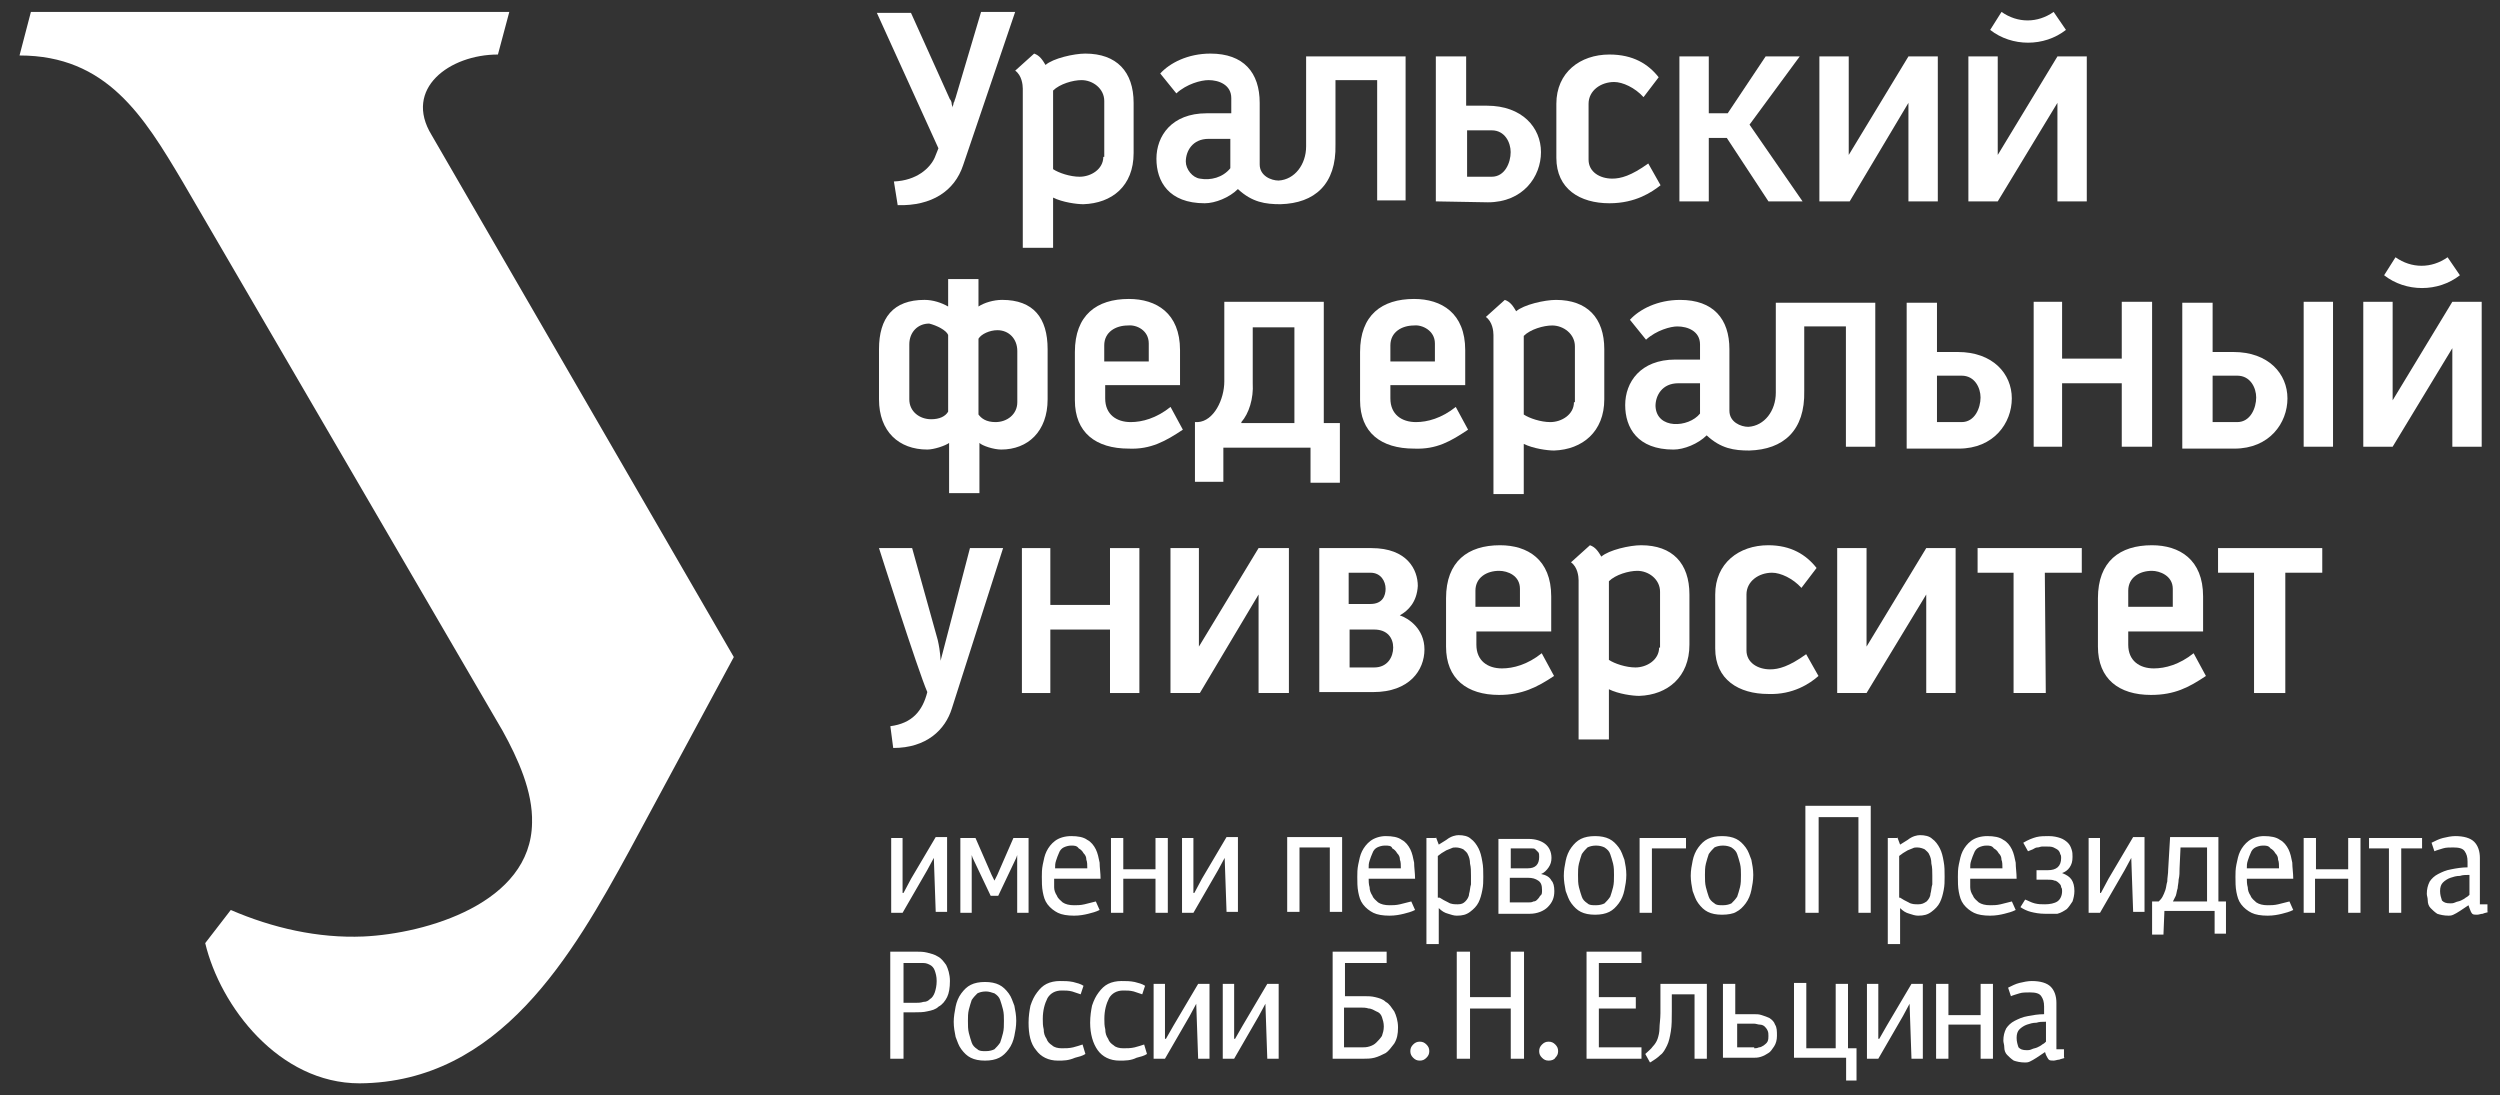 <svg width="105" height="46" viewBox="0 0 105 46" fill="none" xmlns="http://www.w3.org/2000/svg">
<rect x="0" y="0" width="105" height="46" fill="#333333" stroke="none"/>
<path d="M87.645 8.458V2.37H86.412L83.905 6.508V2.37H82.672V8.458H83.905L86.412 4.32V8.458H87.645ZM83.587 1.256C84.502 1.972 85.855 1.972 86.77 1.256L86.253 0.5C85.576 0.977 84.741 0.977 84.064 0.5L83.587 1.256Z" fill="white"/>
<path d="M47.612 6.429V4.32C47.612 3.007 46.896 2.251 45.583 2.251C45.105 2.251 44.23 2.45 43.912 2.728C43.792 2.529 43.673 2.331 43.434 2.251L42.639 2.967C42.917 3.166 42.957 3.564 42.957 3.723V10.408H44.23V8.299C44.628 8.498 45.225 8.577 45.503 8.577C46.697 8.537 47.612 7.821 47.612 6.429ZM46.339 6.588C46.339 7.105 45.822 7.423 45.344 7.423C44.946 7.423 44.469 7.264 44.23 7.105V3.922V3.803C44.509 3.524 45.066 3.365 45.424 3.365C45.901 3.365 46.379 3.723 46.379 4.24V6.588H46.339Z" fill="white"/>
<path d="M59.035 8.458V2.37H54.857V6.15C54.857 6.906 54.379 7.543 53.703 7.583C53.385 7.583 52.907 7.384 52.907 6.906V4.32C52.907 3.047 52.231 2.251 50.838 2.251C49.883 2.251 49.127 2.649 48.73 3.087L49.406 3.922C49.843 3.524 50.44 3.365 50.759 3.365C51.196 3.365 51.714 3.564 51.714 4.121V4.758H50.679C49.207 4.758 48.57 5.713 48.57 6.667C48.57 7.622 49.088 8.537 50.599 8.537C51.037 8.537 51.634 8.299 51.992 7.941C52.589 8.498 53.146 8.577 53.782 8.577C55.215 8.537 56.13 7.742 56.09 6.071V3.365H57.841V8.418H59.035V8.458ZM51.674 7.065C51.355 7.463 50.838 7.583 50.401 7.503C50.082 7.463 49.804 7.105 49.804 6.787C49.804 6.349 50.082 5.832 50.759 5.832H51.674V7.065Z" fill="white"/>
<path d="M75.708 8.458L73.48 5.235L75.588 2.37H74.156L72.564 4.757H71.769V2.37H70.535V8.458H71.769V5.792H72.525L74.275 8.458H75.708Z" fill="white"/>
<path d="M60.305 8.458V2.37H61.578V4.439H62.453C63.925 4.439 64.721 5.354 64.721 6.389C64.721 7.423 63.965 8.497 62.493 8.497L60.305 8.458ZM61.578 7.423H62.652C63.209 7.423 63.448 6.826 63.448 6.389C63.448 5.991 63.209 5.474 62.652 5.474H61.618V7.423H61.578Z" fill="white"/>
<path d="M69.744 7.781L69.227 6.866C68.51 7.383 68.073 7.502 67.715 7.502C67.197 7.502 66.72 7.224 66.72 6.706V4.359C66.72 3.802 67.237 3.444 67.794 3.444C68.152 3.444 68.67 3.683 69.028 4.08L69.664 3.245C69.227 2.688 68.59 2.29 67.595 2.29C66.362 2.29 65.367 3.046 65.367 4.359V6.627C65.367 7.94 66.362 8.537 67.595 8.537C68.709 8.537 69.386 8.059 69.744 7.781Z" fill="white"/>
<path d="M81.388 8.458V2.37H80.154L77.647 6.508V2.37H76.414V8.458H77.647H77.687L80.154 4.32V8.458H81.388Z" fill="white"/>
<path d="M42.637 0.5H41.205L40.13 4.121C40.091 4.2 40.091 4.28 40.051 4.32C40.051 4.399 40.011 4.439 40.011 4.519C40.011 4.479 39.971 4.399 39.971 4.359C39.971 4.28 39.932 4.2 39.892 4.16L38.261 0.54H36.828L39.414 6.229L39.255 6.627C39.056 7.065 38.499 7.582 37.544 7.622L37.703 8.617C39.136 8.656 40.091 8.02 40.449 6.946L42.637 0.5Z" fill="white"/>
<path d="M104.231 18.762V12.675H102.998L100.491 16.813V12.675H99.258V18.762H100.491L102.998 14.624V18.762H104.231ZM100.133 11.561C101.048 12.277 102.401 12.277 103.316 11.561L102.799 10.805C102.123 11.282 101.287 11.282 100.611 10.805L100.133 11.561Z" fill="white"/>
<path d="M97.987 12.675H96.754V18.762H97.987V12.675Z" fill="white"/>
<path d="M91.656 18.802V12.715H92.93V14.784H93.805C95.277 14.784 96.073 15.699 96.073 16.733C96.073 17.768 95.317 18.842 93.845 18.842H91.656V18.802ZM92.89 17.728H93.964C94.521 17.728 94.76 17.131 94.76 16.694C94.76 16.296 94.521 15.778 93.964 15.778H92.93V17.728H92.89Z" fill="white"/>
<path d="M44 16.773V14.664C44 13.351 43.403 12.595 42.09 12.595C41.732 12.595 41.334 12.714 41.096 12.874V11.72H39.822V12.874C39.544 12.714 39.186 12.595 38.828 12.595C37.515 12.595 36.918 13.351 36.918 14.664V16.773C36.918 18.126 37.754 18.881 38.947 18.881C39.226 18.881 39.703 18.722 39.862 18.603V20.712H41.136V18.603C41.255 18.722 41.732 18.881 42.051 18.881C43.165 18.881 44 18.126 44 16.773ZM39.822 14.067V14.107V17.29C39.703 17.489 39.464 17.608 39.106 17.608C38.629 17.608 38.191 17.29 38.191 16.773V14.465C38.191 13.948 38.549 13.59 39.027 13.59C39.345 13.669 39.743 13.868 39.822 14.067ZM42.727 16.892C42.727 17.409 42.289 17.728 41.812 17.728C41.414 17.728 41.215 17.569 41.096 17.409V14.226C41.215 14.027 41.573 13.868 41.891 13.868C42.369 13.868 42.727 14.226 42.727 14.744V16.892Z" fill="white"/>
<path d="M49.68 18.046L49.163 17.091C48.566 17.569 47.969 17.728 47.492 17.728C46.895 17.728 46.418 17.41 46.418 16.733V16.176H49.561V14.704C49.561 13.152 48.566 12.556 47.412 12.556C46.06 12.556 45.145 13.232 45.145 14.784V16.813C45.145 18.166 46.02 18.842 47.412 18.842C48.328 18.882 48.964 18.524 49.68 18.046ZM48.248 14.426V15.182H46.378V14.505C46.378 13.948 46.855 13.67 47.373 13.67C47.731 13.63 48.248 13.869 48.248 14.426Z" fill="white"/>
<path d="M55.599 17.728V12.675H51.421V16.017C51.421 16.773 50.983 17.688 50.307 17.728H50.188V20.235H51.381V18.802H55.042V20.274H56.275V17.768H55.599V17.728ZM52.137 17.728C52.455 17.37 52.654 16.733 52.615 16.097V13.749H54.365V17.768H52.137V17.728Z" fill="white"/>
<path d="M90.388 18.762V12.675H89.114V15.062H86.608V12.675H85.414V18.762H86.608V16.097H89.114V18.762H90.388Z" fill="white"/>
<path d="M67.38 16.773V14.665C67.38 13.352 66.663 12.596 65.351 12.596C64.873 12.596 63.998 12.795 63.679 13.073C63.56 12.874 63.441 12.675 63.202 12.596L62.406 13.312C62.685 13.511 62.725 13.909 62.725 14.068V20.752H63.998V18.643C64.396 18.842 64.993 18.922 65.271 18.922C66.465 18.882 67.38 18.126 67.38 16.773ZM66.106 16.893C66.106 17.41 65.589 17.728 65.112 17.728C64.714 17.728 64.237 17.569 63.998 17.41V14.227V14.108C64.276 13.829 64.833 13.67 65.191 13.67C65.669 13.67 66.146 14.028 66.146 14.545V16.893H66.106Z" fill="white"/>
<path d="M78.762 18.803V12.715H74.584V16.495C74.584 17.251 74.107 17.887 73.43 17.927C73.112 17.927 72.635 17.728 72.635 17.251V14.665C72.635 13.392 71.958 12.596 70.566 12.596C69.611 12.596 68.855 12.994 68.457 13.431L69.133 14.267C69.571 13.869 70.168 13.71 70.446 13.71C70.884 13.71 71.401 13.909 71.401 14.466V15.102H70.367C68.894 15.102 68.258 16.057 68.258 17.012C68.258 17.967 68.775 18.882 70.287 18.882C70.725 18.882 71.322 18.643 71.68 18.285C72.276 18.842 72.833 18.922 73.47 18.922C74.902 18.882 75.817 18.086 75.778 16.415V13.71H77.528V18.763H78.762V18.803ZM71.401 17.37C70.924 17.967 69.571 18.047 69.531 17.052C69.531 16.614 69.809 16.097 70.486 16.097H71.401V17.37Z" fill="white"/>
<path d="M80.08 18.802V12.715H81.353V14.784H82.229C83.701 14.784 84.496 15.699 84.496 16.733C84.496 17.768 83.741 18.842 82.268 18.842H80.08V18.802ZM81.314 17.728H82.388C82.945 17.728 83.183 17.131 83.183 16.694C83.183 16.296 82.945 15.778 82.388 15.778H81.353V17.728H81.314Z" fill="white"/>
<path d="M61.659 18.046L61.142 17.091C60.545 17.569 59.948 17.728 59.471 17.728C58.874 17.728 58.396 17.41 58.396 16.733V16.176H61.539V14.704C61.539 13.152 60.545 12.556 59.391 12.556C58.038 12.556 57.123 13.232 57.123 14.784V16.813C57.123 18.166 57.998 18.842 59.391 18.842C60.346 18.882 60.943 18.524 61.659 18.046ZM60.266 14.426V15.182H58.396V14.505C58.396 13.948 58.874 13.67 59.391 13.67C59.709 13.63 60.266 13.869 60.266 14.426Z" fill="white"/>
<path d="M42.13 23.02H40.738L39.504 27.754C39.504 27.754 39.504 27.396 39.385 26.879L38.31 23.02H36.918C36.918 23.02 38.549 28.152 38.947 29.067C38.748 29.863 38.31 30.38 37.395 30.5L37.515 31.415C38.907 31.415 39.703 30.659 39.982 29.744L42.13 23.02Z" fill="white"/>
<path d="M47.854 29.107V23.02H46.62V25.407H44.114V23.02H42.92V29.107H44.114V26.441H46.62V29.107H47.854Z" fill="white"/>
<path d="M54.134 29.107V23.02H52.86L50.354 27.157V23.02H49.16V29.107H50.354H50.394L52.86 24.969V29.107H54.134Z" fill="white"/>
<path d="M55.41 29.107V23.02H57.599C59.11 23.02 59.548 23.935 59.548 24.611C59.508 25.287 59.15 25.645 58.792 25.845C59.15 25.964 59.827 26.401 59.827 27.277C59.827 28.152 59.19 29.067 57.678 29.067H55.41V29.107ZM56.644 24.054V25.367H57.559C58.076 25.367 58.195 25.009 58.195 24.73C58.195 24.412 57.996 24.054 57.559 24.054H56.644ZM56.644 28.033H57.718C58.275 28.033 58.514 27.595 58.514 27.197C58.514 26.799 58.275 26.441 57.718 26.441H56.683V28.033H56.644Z" fill="white"/>
<path d="M83.059 23.02V24.054H84.57V29.107H84.65H85.804H85.923L85.883 24.054H87.435V23.02H83.059Z" fill="white"/>
<path d="M93.158 23.02V24.054H94.67V29.107H94.75H95.904H95.983V24.054H97.535V23.02H93.158Z" fill="white"/>
<path d="M82.136 29.107V23.02H80.902L78.395 27.157V23.02H77.162V29.107H78.395L80.902 24.969V29.107H82.136Z" fill="white"/>
<path d="M70.956 27.078V24.969C70.956 23.656 70.24 22.9 68.927 22.9C68.449 22.9 67.574 23.099 67.256 23.378C67.136 23.179 67.017 22.98 66.778 22.9L65.982 23.617C66.261 23.816 66.301 24.213 66.301 24.372V31.057H67.574V28.948C67.972 29.147 68.569 29.227 68.847 29.227C70.041 29.187 70.956 28.431 70.956 27.078ZM69.683 27.198C69.683 27.715 69.165 28.033 68.688 28.033C68.29 28.033 67.813 27.874 67.574 27.715V24.532V24.412C67.852 24.134 68.409 23.975 68.768 23.975C69.245 23.975 69.722 24.333 69.722 24.85V27.198H69.683Z" fill="white"/>
<path d="M76.376 28.391L75.859 27.476C75.142 27.993 74.705 28.113 74.347 28.113C73.829 28.113 73.352 27.834 73.352 27.317V24.969C73.352 24.412 73.869 24.054 74.426 24.054C74.784 24.054 75.302 24.293 75.66 24.691L76.296 23.855C75.859 23.298 75.222 22.9 74.267 22.9C73.034 22.9 72.039 23.656 72.039 24.969V27.237C72.039 28.55 73.034 29.147 74.267 29.147C75.302 29.187 76.018 28.709 76.376 28.391Z" fill="white"/>
<path d="M92.649 28.391L92.132 27.436C91.535 27.914 90.938 28.073 90.461 28.073C89.864 28.073 89.386 27.755 89.386 27.078V26.521H92.53V25.049C92.53 23.497 91.535 22.9 90.381 22.9C89.028 22.9 88.113 23.577 88.113 25.128V27.158C88.113 28.511 88.989 29.187 90.341 29.187C91.336 29.187 91.933 28.869 92.649 28.391ZM91.257 24.731V25.487H89.386V24.81C89.386 24.253 89.864 23.975 90.381 23.975C90.7 23.975 91.257 24.174 91.257 24.731Z" fill="white"/>
<path d="M65.27 28.391L64.753 27.436C64.156 27.914 63.559 28.073 63.082 28.073C62.485 28.073 62.008 27.755 62.008 27.078V26.521H65.151V25.049C65.151 23.497 64.156 22.9 63.002 22.9C61.65 22.9 60.734 23.577 60.734 25.128V27.158C60.734 28.511 61.61 29.187 62.962 29.187C63.917 29.187 64.554 28.869 65.27 28.391ZM63.838 24.731V25.487H61.968V24.81C61.968 24.253 62.445 23.975 62.962 23.975C63.321 23.975 63.838 24.174 63.838 24.731Z" fill="white"/>
<path d="M39.221 36.031L38.942 36.548L37.908 38.339H37.43V35.196H37.908V37.503H37.948L38.266 36.906L39.3 35.156H39.778V38.299H39.3L39.221 36.031ZM40.812 38.339H40.335V35.196H40.971L41.648 36.747L41.767 36.986L41.887 36.747L42.563 35.196H43.2V38.339H42.722V35.912L42.682 36.031L41.926 37.623H41.608L40.852 36.031L40.812 35.912V38.339ZM44.274 36.867C44.274 36.986 44.274 37.145 44.274 37.264C44.274 37.384 44.314 37.503 44.393 37.623C44.433 37.742 44.552 37.822 44.632 37.901C44.751 37.981 44.91 38.02 45.109 38.02C45.229 38.02 45.388 38.02 45.547 37.981C45.706 37.941 45.865 37.901 46.025 37.861L46.184 38.219C46.025 38.299 45.865 38.339 45.706 38.379C45.547 38.418 45.348 38.458 45.109 38.458C44.831 38.458 44.592 38.418 44.433 38.339C44.274 38.259 44.115 38.14 43.995 37.981C43.876 37.822 43.836 37.662 43.797 37.464C43.757 37.264 43.757 37.026 43.757 36.827C43.757 36.668 43.757 36.509 43.797 36.31C43.836 36.111 43.876 35.912 43.956 35.753C44.035 35.593 44.154 35.434 44.314 35.315C44.473 35.196 44.712 35.116 44.99 35.116C45.269 35.116 45.507 35.156 45.666 35.275C45.826 35.355 45.945 35.514 46.025 35.673C46.104 35.832 46.144 36.031 46.184 36.23C46.184 36.429 46.224 36.668 46.224 36.906H44.274V36.867ZM44.99 35.514C44.871 35.514 44.751 35.554 44.672 35.593C44.592 35.633 44.513 35.713 44.473 35.832C44.433 35.912 44.393 36.031 44.353 36.151C44.314 36.27 44.314 36.349 44.314 36.469H45.666C45.666 36.349 45.666 36.19 45.627 36.111C45.627 35.991 45.587 35.912 45.507 35.832C45.468 35.753 45.388 35.673 45.308 35.633C45.229 35.514 45.109 35.514 44.99 35.514ZM48.531 36.906H47.178V38.339H46.661V35.196H47.178V36.509H48.531V35.196H49.048V38.339H48.531V36.906ZM51.436 36.031L51.157 36.548L50.123 38.339H49.645V35.196H50.123V37.503H50.163L50.481 36.906L51.515 35.156H51.993V38.299H51.515L51.436 36.031ZM55.852 35.593H54.579V38.299H54.062V35.156H56.369V38.299H55.852V35.593ZM57.483 36.867C57.483 36.986 57.483 37.145 57.523 37.264C57.523 37.384 57.563 37.503 57.643 37.623C57.682 37.742 57.802 37.822 57.881 37.901C58.001 37.981 58.16 38.02 58.359 38.02C58.478 38.02 58.637 38.02 58.797 37.981C58.956 37.941 59.115 37.901 59.274 37.861L59.433 38.219C59.274 38.299 59.115 38.339 58.956 38.379C58.797 38.418 58.597 38.458 58.359 38.458C58.08 38.458 57.842 38.418 57.682 38.339C57.523 38.259 57.364 38.14 57.245 37.981C57.125 37.822 57.086 37.662 57.046 37.464C57.006 37.264 57.006 37.026 57.006 36.827C57.006 36.668 57.006 36.509 57.046 36.31C57.086 36.111 57.125 35.912 57.205 35.753C57.285 35.593 57.404 35.434 57.563 35.315C57.722 35.196 57.961 35.116 58.2 35.116C58.478 35.116 58.717 35.156 58.876 35.275C59.035 35.355 59.154 35.514 59.234 35.673C59.314 35.832 59.353 36.031 59.393 36.23C59.393 36.429 59.433 36.668 59.433 36.906H57.483V36.867ZM58.16 35.514C58.041 35.514 57.921 35.554 57.842 35.593C57.762 35.633 57.682 35.713 57.643 35.832C57.603 35.912 57.563 36.031 57.523 36.151C57.483 36.27 57.483 36.349 57.483 36.469H58.836C58.836 36.349 58.836 36.19 58.797 36.111C58.797 35.991 58.757 35.912 58.677 35.832C58.637 35.753 58.558 35.673 58.478 35.633C58.438 35.514 58.319 35.514 58.16 35.514ZM60.308 35.156L60.428 35.474L60.746 35.275C60.945 35.116 61.144 35.076 61.263 35.076C61.462 35.076 61.661 35.116 61.781 35.235C61.9 35.315 62.019 35.474 62.099 35.633C62.178 35.792 62.218 35.952 62.258 36.19C62.298 36.389 62.298 36.588 62.298 36.827C62.298 37.026 62.298 37.185 62.258 37.384C62.218 37.583 62.178 37.742 62.099 37.901C62.019 38.06 61.9 38.18 61.741 38.299C61.582 38.418 61.422 38.458 61.184 38.458C61.064 38.458 60.945 38.418 60.826 38.379C60.666 38.339 60.547 38.259 60.428 38.14V39.652H59.91V35.196H60.308V35.156ZM60.468 37.702C60.587 37.782 60.666 37.822 60.826 37.901C60.945 37.981 61.104 37.981 61.224 37.981C61.383 37.981 61.462 37.941 61.542 37.861C61.621 37.782 61.701 37.662 61.701 37.543C61.741 37.424 61.741 37.264 61.781 37.145C61.781 36.986 61.781 36.867 61.781 36.787C61.781 36.588 61.781 36.429 61.741 36.27C61.741 36.111 61.701 35.991 61.661 35.912C61.621 35.792 61.542 35.753 61.462 35.673C61.383 35.633 61.263 35.593 61.144 35.593C61.064 35.593 61.025 35.593 60.945 35.633C60.865 35.673 60.826 35.673 60.746 35.713C60.666 35.753 60.627 35.792 60.547 35.832C60.507 35.872 60.428 35.912 60.388 35.952V37.702H60.468ZM65.282 37.424C65.282 37.702 65.202 37.901 65.003 38.1C64.844 38.259 64.566 38.379 64.247 38.379H62.934V35.235H64.208C64.486 35.235 64.725 35.315 64.884 35.434C65.043 35.554 65.162 35.753 65.162 36.031C65.162 36.19 65.123 36.31 65.043 36.429C64.964 36.548 64.844 36.668 64.725 36.708C64.924 36.747 65.083 36.827 65.162 36.986C65.242 37.066 65.282 37.225 65.282 37.424ZM64.765 37.384C64.765 37.185 64.725 37.066 64.606 36.986C64.486 36.906 64.367 36.867 64.168 36.867H63.412V37.901H64.208C64.287 37.901 64.327 37.901 64.406 37.861C64.486 37.861 64.526 37.822 64.566 37.782C64.606 37.742 64.645 37.702 64.685 37.623C64.765 37.583 64.765 37.503 64.765 37.384ZM64.645 35.991C64.645 35.912 64.645 35.832 64.606 35.792C64.566 35.753 64.526 35.713 64.486 35.673C64.446 35.633 64.406 35.633 64.327 35.633C64.287 35.633 64.247 35.633 64.208 35.633H63.452V36.469H64.168C64.486 36.469 64.645 36.31 64.645 35.991ZM66.993 38.418C66.754 38.418 66.555 38.379 66.396 38.299C66.237 38.219 66.117 38.1 65.998 37.941C65.879 37.782 65.839 37.623 65.759 37.424C65.719 37.225 65.68 36.986 65.68 36.787C65.68 36.548 65.719 36.349 65.759 36.151C65.799 35.952 65.879 35.753 65.998 35.593C66.117 35.434 66.237 35.315 66.396 35.235C66.555 35.156 66.754 35.116 66.993 35.116C67.231 35.116 67.43 35.156 67.59 35.235C67.749 35.315 67.868 35.434 67.987 35.593C68.107 35.753 68.147 35.912 68.226 36.111C68.266 36.31 68.306 36.509 68.306 36.747C68.306 36.986 68.266 37.185 68.226 37.384C68.186 37.583 68.107 37.782 67.987 37.941C67.868 38.1 67.749 38.219 67.59 38.299C67.43 38.379 67.231 38.418 66.993 38.418ZM67.032 35.514C66.873 35.514 66.754 35.554 66.674 35.593C66.595 35.673 66.515 35.753 66.436 35.872C66.396 35.991 66.356 36.111 66.316 36.27C66.277 36.429 66.277 36.588 66.277 36.747C66.277 36.946 66.277 37.105 66.316 37.264C66.356 37.424 66.396 37.543 66.436 37.662C66.475 37.782 66.555 37.861 66.674 37.941C66.754 38.02 66.873 38.02 67.032 38.02C67.192 38.02 67.311 37.981 67.391 37.941C67.47 37.861 67.55 37.782 67.629 37.662C67.669 37.543 67.709 37.424 67.749 37.264C67.788 37.105 67.788 36.946 67.788 36.747C67.788 36.588 67.788 36.429 67.749 36.27C67.709 36.111 67.669 35.991 67.629 35.872C67.59 35.753 67.51 35.673 67.391 35.593C67.311 35.554 67.192 35.514 67.032 35.514ZM69.38 38.339H68.863V35.196H70.812V35.633H69.38V38.339ZM72.324 38.418C72.086 38.418 71.887 38.379 71.728 38.299C71.568 38.219 71.449 38.1 71.33 37.941C71.21 37.782 71.171 37.623 71.091 37.424C71.051 37.225 71.011 36.986 71.011 36.787C71.011 36.548 71.051 36.349 71.091 36.151C71.131 35.952 71.21 35.753 71.33 35.593C71.449 35.434 71.568 35.315 71.728 35.235C71.887 35.156 72.086 35.116 72.324 35.116C72.563 35.116 72.762 35.156 72.921 35.235C73.08 35.315 73.2 35.434 73.319 35.593C73.438 35.753 73.478 35.912 73.558 36.111C73.597 36.31 73.637 36.509 73.637 36.747C73.637 36.986 73.597 37.185 73.558 37.384C73.518 37.583 73.438 37.782 73.319 37.941C73.2 38.1 73.08 38.219 72.921 38.299C72.802 38.379 72.563 38.418 72.324 38.418ZM72.364 35.514C72.205 35.514 72.086 35.554 72.006 35.593C71.926 35.673 71.847 35.753 71.767 35.872C71.728 35.991 71.688 36.111 71.648 36.27C71.608 36.429 71.608 36.588 71.608 36.747C71.608 36.946 71.608 37.105 71.648 37.264C71.688 37.424 71.728 37.543 71.767 37.662C71.807 37.782 71.887 37.861 72.006 37.941C72.086 38.02 72.205 38.02 72.364 38.02C72.523 38.02 72.643 37.981 72.722 37.941C72.802 37.861 72.881 37.782 72.961 37.662C73.001 37.543 73.04 37.424 73.08 37.264C73.12 37.105 73.12 36.946 73.12 36.747C73.12 36.588 73.12 36.429 73.08 36.27C73.04 36.111 73.001 35.991 72.961 35.872C72.921 35.753 72.841 35.673 72.722 35.593C72.643 35.554 72.523 35.514 72.364 35.514ZM78.054 34.32H76.383V38.339H75.826V33.843H78.571V38.339H78.054V34.32ZM79.685 35.156L79.804 35.474L80.123 35.275C80.322 35.116 80.521 35.076 80.64 35.076C80.839 35.076 81.038 35.116 81.157 35.235C81.277 35.315 81.396 35.474 81.475 35.633C81.555 35.792 81.595 35.952 81.635 36.19C81.674 36.389 81.674 36.588 81.674 36.827C81.674 37.026 81.674 37.185 81.635 37.384C81.595 37.583 81.555 37.742 81.475 37.901C81.396 38.06 81.277 38.18 81.117 38.299C80.958 38.418 80.799 38.458 80.56 38.458C80.441 38.458 80.322 38.418 80.202 38.379C80.043 38.339 79.924 38.259 79.804 38.14V39.652H79.287V35.196H79.685V35.156ZM79.804 37.702C79.924 37.782 80.003 37.822 80.162 37.901C80.282 37.981 80.441 37.981 80.56 37.981C80.719 37.981 80.799 37.941 80.918 37.861C80.998 37.782 81.078 37.662 81.078 37.543C81.117 37.424 81.117 37.264 81.157 37.145C81.157 36.986 81.157 36.867 81.157 36.787C81.157 36.588 81.157 36.429 81.117 36.27C81.117 36.111 81.078 35.991 81.038 35.912C80.998 35.792 80.918 35.753 80.839 35.673C80.759 35.633 80.64 35.593 80.521 35.593C80.441 35.593 80.401 35.593 80.322 35.633C80.242 35.673 80.202 35.673 80.123 35.713C80.043 35.753 80.003 35.792 79.924 35.832C79.884 35.872 79.804 35.912 79.765 35.952V37.702H79.804ZM82.749 36.867C82.749 36.986 82.749 37.145 82.749 37.264C82.749 37.384 82.788 37.503 82.868 37.623C82.908 37.742 83.027 37.822 83.107 37.901C83.226 37.981 83.385 38.02 83.584 38.02C83.704 38.02 83.863 38.02 84.022 37.981C84.181 37.941 84.34 37.901 84.499 37.861L84.659 38.219C84.499 38.299 84.34 38.339 84.181 38.379C84.022 38.418 83.823 38.458 83.584 38.458C83.306 38.458 83.067 38.418 82.908 38.339C82.749 38.259 82.59 38.14 82.47 37.981C82.351 37.822 82.311 37.662 82.271 37.464C82.231 37.264 82.231 37.026 82.231 36.827C82.231 36.668 82.231 36.509 82.271 36.31C82.311 36.111 82.351 35.912 82.43 35.753C82.51 35.593 82.629 35.434 82.788 35.315C82.948 35.196 83.186 35.116 83.465 35.116C83.743 35.116 83.982 35.156 84.141 35.275C84.3 35.355 84.42 35.514 84.499 35.673C84.579 35.832 84.619 36.031 84.659 36.23C84.659 36.429 84.698 36.668 84.698 36.906H82.749V36.867ZM83.425 35.514C83.306 35.514 83.186 35.554 83.107 35.593C83.027 35.633 82.948 35.713 82.908 35.832C82.868 35.912 82.828 36.031 82.788 36.151C82.749 36.27 82.749 36.349 82.749 36.469H84.102C84.102 36.349 84.102 36.19 84.062 36.111C84.062 35.991 84.022 35.912 83.942 35.832C83.903 35.753 83.823 35.673 83.743 35.633C83.664 35.514 83.544 35.514 83.425 35.514ZM85.892 38.379C85.653 38.379 85.454 38.339 85.295 38.299C85.136 38.259 84.977 38.18 84.858 38.1L85.056 37.782C85.176 37.822 85.295 37.901 85.454 37.941C85.613 37.981 85.733 37.981 85.892 37.981C86.091 37.981 86.29 37.941 86.409 37.861C86.528 37.782 86.608 37.623 86.608 37.424C86.608 37.384 86.608 37.304 86.568 37.264C86.568 37.185 86.528 37.145 86.489 37.105C86.449 37.066 86.369 36.986 86.29 36.986C86.21 36.946 86.091 36.946 85.972 36.946H85.534V36.548H86.011C86.369 36.548 86.568 36.389 86.568 36.031C86.568 35.991 86.568 35.912 86.528 35.872C86.528 35.832 86.489 35.753 86.449 35.713C86.409 35.673 86.33 35.633 86.25 35.593C86.171 35.554 86.051 35.554 85.932 35.554C85.892 35.554 85.852 35.554 85.773 35.554C85.693 35.554 85.653 35.593 85.574 35.593C85.494 35.593 85.454 35.633 85.375 35.673C85.295 35.713 85.255 35.713 85.176 35.753L84.977 35.395C85.176 35.275 85.375 35.196 85.534 35.156C85.693 35.116 85.892 35.116 86.051 35.116C86.25 35.116 86.409 35.156 86.528 35.196C86.648 35.235 86.767 35.315 86.847 35.395C86.926 35.474 86.966 35.554 87.006 35.673C87.046 35.792 87.046 35.872 87.046 35.991C87.046 36.19 87.006 36.31 86.926 36.429C86.847 36.548 86.728 36.628 86.608 36.668C86.807 36.747 86.926 36.827 87.006 36.946C87.086 37.066 87.125 37.225 87.125 37.424C87.125 37.583 87.086 37.742 87.046 37.861C86.966 37.981 86.887 38.1 86.807 38.18C86.688 38.259 86.568 38.339 86.409 38.379C86.25 38.379 86.091 38.379 85.892 38.379ZM89.513 36.031L89.234 36.548L88.2 38.339H87.722V35.196H88.2V37.503H88.239L88.558 36.906L89.592 35.156H90.07V38.299H89.592L89.513 36.031ZM91.582 35.593L91.542 36.469C91.542 36.628 91.542 36.787 91.502 36.946C91.502 37.066 91.462 37.225 91.462 37.304C91.422 37.424 91.422 37.503 91.383 37.623C91.343 37.702 91.303 37.782 91.263 37.861H92.696V35.593H91.582ZM90.865 39.254H90.388V37.861H90.666C90.706 37.822 90.786 37.742 90.826 37.662C90.865 37.583 90.905 37.503 90.945 37.384C90.985 37.264 90.985 37.145 91.025 37.026C91.025 36.867 91.064 36.708 91.064 36.509L91.144 35.156H93.173V37.861H93.491V39.214H93.014V38.259H90.905L90.865 39.254ZM94.367 36.867C94.367 36.986 94.367 37.145 94.406 37.264C94.406 37.384 94.446 37.503 94.526 37.623C94.566 37.742 94.685 37.822 94.765 37.901C94.884 37.981 95.043 38.02 95.242 38.02C95.361 38.02 95.521 38.02 95.68 37.981C95.839 37.941 95.998 37.901 96.157 37.861L96.316 38.219C96.157 38.299 95.998 38.339 95.839 38.379C95.68 38.418 95.481 38.458 95.242 38.458C94.964 38.458 94.725 38.418 94.566 38.339C94.406 38.259 94.247 38.14 94.128 37.981C94.009 37.822 93.969 37.662 93.929 37.464C93.889 37.264 93.889 37.026 93.889 36.827C93.889 36.668 93.889 36.509 93.929 36.31C93.969 36.111 94.009 35.912 94.088 35.753C94.168 35.593 94.287 35.434 94.446 35.315C94.606 35.196 94.844 35.116 95.083 35.116C95.361 35.116 95.6 35.156 95.759 35.275C95.918 35.355 96.038 35.514 96.117 35.673C96.197 35.832 96.237 36.031 96.276 36.23C96.276 36.429 96.316 36.668 96.316 36.906H94.367V36.867ZM95.043 35.514C94.924 35.514 94.804 35.554 94.725 35.593C94.645 35.633 94.566 35.713 94.526 35.832C94.486 35.912 94.446 36.031 94.406 36.151C94.367 36.27 94.367 36.349 94.367 36.469H95.719C95.719 36.349 95.719 36.19 95.68 36.111C95.68 35.991 95.64 35.912 95.56 35.832C95.521 35.753 95.441 35.673 95.361 35.633C95.282 35.514 95.162 35.514 95.043 35.514ZM98.584 36.906H97.231V38.339H96.754V35.196H97.271V36.509H98.624V35.196H99.141V38.339H98.624V36.906H98.584ZM100.852 38.339H100.335V35.633H99.499V35.196H101.727V35.633H100.852V38.339ZM104.513 38.299C104.433 38.339 104.353 38.339 104.274 38.379C104.194 38.379 104.115 38.418 104.035 38.418C103.956 38.418 103.876 38.418 103.836 38.379C103.796 38.339 103.757 38.259 103.717 38.14L103.677 38.02L103.319 38.259C103.2 38.339 103.12 38.379 103.04 38.418C102.961 38.458 102.881 38.458 102.842 38.458C102.643 38.458 102.483 38.418 102.364 38.379C102.245 38.299 102.165 38.219 102.086 38.14C102.006 38.06 101.966 37.941 101.966 37.822C101.966 37.702 101.926 37.623 101.926 37.543C101.926 37.344 101.966 37.185 102.046 37.026C102.125 36.906 102.245 36.787 102.404 36.708C102.563 36.628 102.722 36.548 102.961 36.509C103.16 36.469 103.399 36.429 103.637 36.429V36.19C103.637 35.991 103.598 35.872 103.518 35.753C103.438 35.633 103.279 35.593 103.04 35.593C102.881 35.593 102.722 35.593 102.603 35.633C102.483 35.673 102.324 35.713 102.245 35.753L102.125 35.395C102.285 35.315 102.444 35.235 102.603 35.196C102.762 35.156 102.961 35.116 103.12 35.116C103.478 35.116 103.757 35.196 103.916 35.355C104.075 35.514 104.155 35.753 104.155 36.031V37.981H104.473V38.299H104.513ZM103.677 36.747C103.558 36.747 103.438 36.747 103.319 36.787C103.16 36.787 103.04 36.827 102.921 36.867C102.802 36.906 102.682 36.986 102.603 37.066C102.523 37.145 102.483 37.264 102.483 37.424C102.483 37.583 102.523 37.702 102.563 37.822C102.643 37.901 102.722 37.941 102.921 37.941C102.961 37.941 103.04 37.941 103.12 37.901C103.2 37.861 103.279 37.861 103.359 37.822C103.438 37.782 103.518 37.742 103.558 37.702C103.637 37.662 103.677 37.623 103.717 37.583V36.747H103.677ZM37.948 42.596V44.466H37.391V39.97H38.505C38.624 39.97 38.783 39.97 38.942 40.01C39.102 40.05 39.261 40.09 39.38 40.169C39.539 40.249 39.619 40.368 39.738 40.527C39.818 40.686 39.897 40.925 39.897 41.203C39.897 41.482 39.858 41.721 39.778 41.88C39.698 42.039 39.579 42.198 39.42 42.278C39.3 42.397 39.141 42.437 38.942 42.477C38.783 42.517 38.584 42.517 38.425 42.517H37.948V42.596ZM37.948 40.447V42.119H38.425C38.544 42.119 38.664 42.119 38.783 42.079C38.903 42.079 38.982 42.039 39.062 41.959C39.141 41.92 39.221 41.8 39.261 41.681C39.3 41.562 39.34 41.403 39.34 41.203C39.34 41.005 39.3 40.885 39.261 40.766C39.221 40.647 39.141 40.567 39.062 40.527C38.982 40.487 38.903 40.447 38.783 40.447C38.704 40.447 38.584 40.447 38.505 40.447H37.948ZM41.369 44.546C41.131 44.546 40.932 44.506 40.773 44.426C40.613 44.347 40.494 44.227 40.375 44.068C40.255 43.909 40.216 43.75 40.136 43.551C40.096 43.352 40.056 43.153 40.056 42.914C40.056 42.715 40.096 42.477 40.136 42.278C40.176 42.079 40.255 41.88 40.375 41.721C40.494 41.562 40.613 41.442 40.773 41.363C40.932 41.283 41.131 41.243 41.369 41.243C41.608 41.243 41.807 41.283 41.966 41.363C42.125 41.442 42.245 41.562 42.364 41.721C42.483 41.88 42.523 42.039 42.603 42.238C42.643 42.437 42.682 42.636 42.682 42.875C42.682 43.113 42.643 43.312 42.603 43.511C42.563 43.71 42.483 43.909 42.364 44.068C42.245 44.227 42.125 44.347 41.966 44.426C41.807 44.506 41.608 44.546 41.369 44.546ZM41.409 41.641C41.25 41.641 41.131 41.681 41.051 41.721C40.971 41.8 40.892 41.88 40.812 41.999C40.773 42.119 40.733 42.238 40.693 42.397C40.653 42.556 40.653 42.715 40.653 42.875C40.653 43.074 40.653 43.233 40.693 43.392C40.733 43.551 40.773 43.67 40.812 43.79C40.852 43.909 40.932 43.989 41.051 44.068C41.131 44.148 41.25 44.148 41.409 44.148C41.568 44.148 41.688 44.108 41.767 44.068C41.847 43.989 41.926 43.909 42.006 43.79C42.046 43.67 42.086 43.551 42.125 43.392C42.165 43.233 42.165 43.074 42.165 42.875C42.165 42.715 42.165 42.556 42.125 42.397C42.086 42.238 42.046 42.119 42.006 41.999C41.966 41.88 41.887 41.8 41.767 41.721C41.648 41.681 41.529 41.641 41.409 41.641ZM44.433 44.546C44.035 44.546 43.717 44.386 43.518 44.108C43.279 43.83 43.2 43.432 43.2 42.954C43.2 42.676 43.239 42.437 43.279 42.238C43.359 41.999 43.438 41.84 43.558 41.681C43.677 41.522 43.797 41.403 43.956 41.323C44.115 41.243 44.314 41.203 44.513 41.203C44.712 41.203 44.871 41.203 45.07 41.243C45.229 41.283 45.388 41.323 45.507 41.403L45.388 41.761C45.269 41.721 45.149 41.681 45.03 41.641C44.871 41.601 44.751 41.601 44.592 41.601C44.314 41.601 44.115 41.721 43.995 41.92C43.876 42.158 43.797 42.437 43.797 42.795C43.797 42.954 43.797 43.074 43.836 43.233C43.836 43.392 43.876 43.511 43.956 43.631C43.995 43.75 44.075 43.83 44.194 43.909C44.274 43.989 44.433 44.028 44.592 44.028C44.751 44.028 44.91 44.028 45.07 43.989C45.229 43.949 45.348 43.909 45.468 43.869L45.587 44.267C45.468 44.347 45.308 44.386 45.149 44.426C44.871 44.546 44.672 44.546 44.433 44.546ZM47.019 44.546C46.621 44.546 46.303 44.386 46.104 44.108C45.905 43.83 45.786 43.432 45.786 42.954C45.786 42.676 45.826 42.437 45.865 42.238C45.945 41.999 46.025 41.84 46.144 41.681C46.263 41.522 46.383 41.403 46.542 41.323C46.701 41.243 46.9 41.203 47.099 41.203C47.298 41.203 47.457 41.203 47.656 41.243C47.815 41.283 47.974 41.323 48.093 41.403L47.974 41.761C47.855 41.721 47.735 41.681 47.616 41.641C47.457 41.601 47.338 41.601 47.178 41.601C46.9 41.601 46.701 41.721 46.582 41.92C46.462 42.158 46.383 42.437 46.383 42.795C46.383 42.954 46.383 43.074 46.422 43.233C46.422 43.392 46.462 43.511 46.542 43.631C46.582 43.75 46.661 43.83 46.781 43.909C46.86 43.989 47.019 44.028 47.178 44.028C47.338 44.028 47.497 44.028 47.656 43.989C47.815 43.949 47.934 43.909 48.054 43.869L48.173 44.267C48.054 44.347 47.895 44.386 47.735 44.426C47.497 44.546 47.258 44.546 47.019 44.546ZM50.242 42.158L49.964 42.676L48.929 44.466H48.452V41.323H48.929V43.631H48.969L49.287 43.074L50.322 41.323H50.799V44.466H50.322L50.242 42.158ZM53.147 42.158L52.868 42.676L51.834 44.466H51.356V41.323H51.834V43.631H51.873L52.192 43.074L53.226 41.323H53.704V44.466H53.226L53.147 42.158ZM55.932 39.97H58.239V40.447H56.489V41.84H57.324C57.444 41.84 57.603 41.84 57.762 41.88C57.921 41.92 58.08 41.959 58.2 42.079C58.359 42.158 58.438 42.318 58.558 42.477C58.637 42.636 58.717 42.875 58.717 43.153C58.717 43.432 58.677 43.631 58.558 43.83C58.438 43.989 58.319 44.148 58.2 44.227C58.041 44.307 57.881 44.386 57.722 44.426C57.563 44.466 57.404 44.466 57.285 44.466H55.971V39.97H55.932ZM57.205 43.989C57.285 43.989 57.404 43.989 57.523 43.949C57.643 43.909 57.722 43.869 57.802 43.79C57.881 43.71 57.961 43.631 58.041 43.511C58.08 43.392 58.12 43.273 58.12 43.113C58.12 42.954 58.08 42.835 58.041 42.715C58.001 42.596 57.921 42.517 57.802 42.477C57.722 42.437 57.603 42.357 57.483 42.357C57.364 42.318 57.245 42.318 57.125 42.318H56.449V43.989H57.205ZM59.632 44.546C59.513 44.546 59.433 44.506 59.353 44.426C59.274 44.347 59.234 44.267 59.234 44.148C59.234 44.028 59.274 43.949 59.353 43.869C59.433 43.79 59.513 43.75 59.632 43.75C59.751 43.75 59.831 43.79 59.91 43.869C59.99 43.949 60.03 44.028 60.03 44.148C60.03 44.267 59.99 44.347 59.91 44.426C59.831 44.506 59.751 44.546 59.632 44.546ZM63.452 42.357H61.741V44.466H61.184V39.97H61.741V41.88H63.452V39.97H64.009V44.466H63.452V42.357ZM65.043 44.546C64.924 44.546 64.844 44.506 64.765 44.426C64.685 44.347 64.645 44.267 64.645 44.148C64.645 44.028 64.685 43.949 64.765 43.869C64.844 43.79 64.924 43.75 65.043 43.75C65.162 43.75 65.242 43.79 65.322 43.869C65.401 43.949 65.441 44.028 65.441 44.148C65.441 44.267 65.401 44.347 65.322 44.426C65.282 44.506 65.162 44.546 65.043 44.546ZM66.635 39.97H68.942V40.447H67.152V41.88H68.704V42.357H67.152V43.989H68.942V44.466H66.635V39.97ZM70.216 41.761V42.477C70.216 42.795 70.216 43.074 70.176 43.312C70.136 43.551 70.096 43.75 70.017 43.909C69.937 44.068 69.858 44.227 69.738 44.307C69.619 44.426 69.499 44.506 69.3 44.625L69.102 44.267C69.221 44.148 69.34 44.068 69.42 43.949C69.499 43.869 69.579 43.75 69.619 43.631C69.659 43.511 69.698 43.352 69.698 43.193C69.698 43.034 69.738 42.795 69.738 42.556V41.323H71.688V44.466H71.171V41.761H70.216ZM73.677 44.028C73.717 44.028 73.796 44.028 73.876 43.989C73.956 43.989 73.995 43.949 74.075 43.909C74.115 43.869 74.194 43.83 74.234 43.75C74.274 43.67 74.274 43.591 74.274 43.511C74.274 43.432 74.274 43.352 74.234 43.273C74.194 43.193 74.154 43.153 74.115 43.113C74.075 43.074 73.995 43.034 73.916 43.034C73.836 43.034 73.757 42.994 73.677 42.994H72.961V43.989H73.677V44.028ZM72.404 41.323H72.881V42.596H73.677C73.796 42.596 73.876 42.596 73.995 42.636C74.115 42.676 74.234 42.715 74.314 42.755C74.433 42.835 74.513 42.914 74.552 43.034C74.632 43.153 74.632 43.312 74.632 43.511C74.632 43.67 74.592 43.83 74.513 43.949C74.433 44.068 74.353 44.188 74.274 44.227C74.154 44.307 74.075 44.347 73.956 44.386C73.836 44.426 73.717 44.426 73.637 44.426H72.364V41.323H72.404ZM75.786 44.028H77.099V41.323H77.616V44.028H77.974V45.381H77.537V44.426H75.348V41.283H75.865V44.028H75.786ZM80.202 42.158L79.924 42.676L78.889 44.466H78.412V41.323H78.889V43.631H78.929L79.247 43.074L80.282 41.323H80.759V44.466H80.282L80.202 42.158ZM83.186 43.034H81.834V44.466H81.316V41.323H81.834V42.636H83.186V41.323H83.704V44.466H83.186V43.034Z" fill="white"/>
<path d="M86.727 44.426C86.647 44.466 86.568 44.466 86.488 44.505C86.409 44.505 86.329 44.545 86.249 44.545C86.17 44.545 86.09 44.545 86.05 44.505C86.011 44.466 85.971 44.386 85.931 44.307L85.891 44.187L85.533 44.426C85.414 44.505 85.334 44.545 85.255 44.585C85.175 44.625 85.096 44.625 85.056 44.625C84.857 44.625 84.698 44.585 84.578 44.545C84.459 44.466 84.379 44.386 84.3 44.307C84.22 44.227 84.18 44.108 84.18 43.988C84.18 43.869 84.141 43.789 84.141 43.71C84.141 43.511 84.18 43.352 84.26 43.193C84.34 43.073 84.459 42.954 84.618 42.874C84.777 42.795 84.936 42.715 85.175 42.675C85.374 42.636 85.613 42.596 85.852 42.596V42.277C85.852 42.078 85.812 41.959 85.732 41.84C85.653 41.72 85.493 41.681 85.255 41.681C85.096 41.681 84.936 41.681 84.817 41.72C84.698 41.76 84.538 41.8 84.459 41.84L84.34 41.482C84.499 41.402 84.658 41.322 84.817 41.283C84.976 41.243 85.175 41.203 85.334 41.203C85.692 41.203 85.971 41.283 86.13 41.442C86.289 41.601 86.369 41.84 86.369 42.118V44.068H86.687V44.426H86.727ZM85.891 42.914C85.772 42.914 85.653 42.914 85.533 42.954C85.374 42.954 85.255 42.994 85.135 43.033C85.016 43.073 84.897 43.153 84.817 43.232C84.737 43.312 84.698 43.431 84.698 43.59C84.698 43.749 84.737 43.869 84.777 43.988C84.857 44.068 84.936 44.108 85.135 44.108C85.175 44.108 85.255 44.108 85.334 44.068C85.414 44.028 85.493 44.028 85.573 43.988C85.653 43.949 85.732 43.909 85.772 43.869C85.852 43.829 85.891 43.789 85.931 43.749V42.914H85.891Z" fill="white"/>
<path fill-rule="evenodd" clip-rule="evenodd" d="M0.82 2.33C4.481 2.33 6.033 4.877 7.664 7.622L21.112 30.699C21.749 31.853 22.385 33.245 22.346 34.558C22.306 37.94 17.889 39.214 15.263 39.333C13.354 39.413 11.444 38.975 9.693 38.219L8.619 39.611C9.255 42.277 11.722 45.5 15.104 45.5C20.993 45.46 24.056 40.089 26.444 35.712L30.82 27.596L18.128 5.672C16.934 3.723 18.884 2.29 20.913 2.29L21.391 0.5H1.298L0.82 2.33Z" fill="white"/>
</svg>

